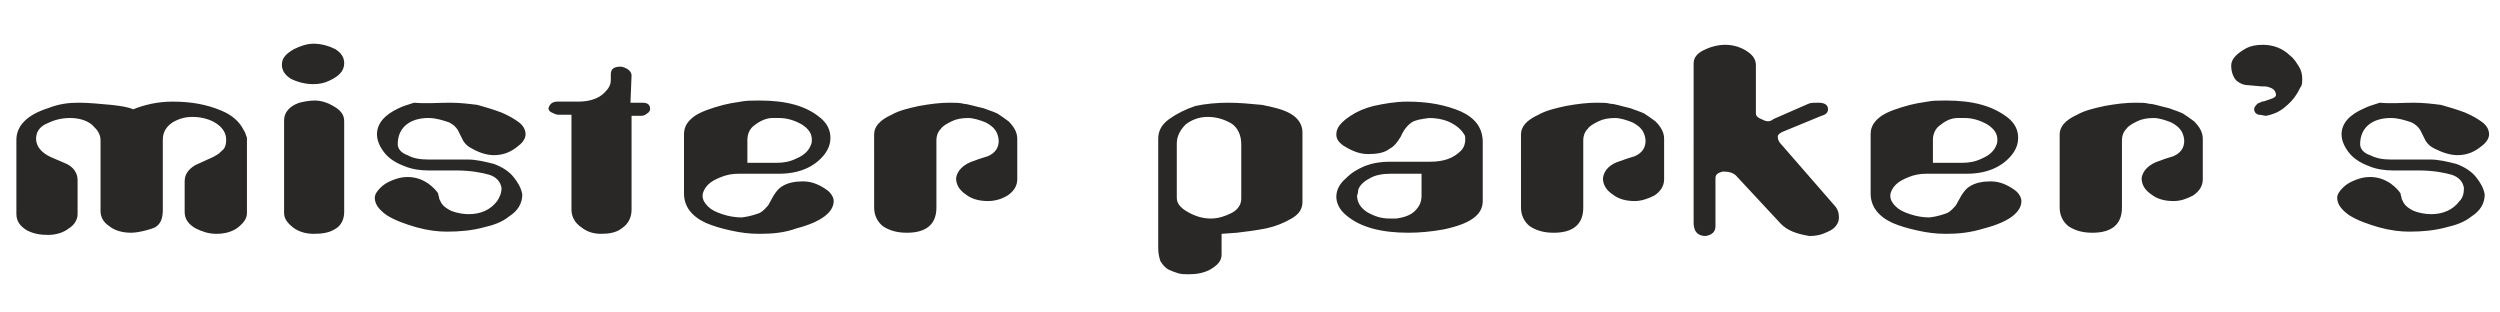 <?xml version="1.0" encoding="UTF-8"?>
<svg xmlns="http://www.w3.org/2000/svg" id="Layer_1" width="160" height="20" viewBox="0 0 228.8 28">
  <style>.st0{fill:#2a2826}</style>
  <path class="st0" d="M1.5 19.3v-6.8c0-1.3 1-2.3 2.9-2.9 1-.4 1.9-.5 2.8-.5s1.9.1 3 .2c.9.1 1.5.2 2 .4 1-.4 2.2-.7 3.6-.7 1.8 0 3.2.3 4.4.8 1 .4 1.7 1 2.1 1.8.2.3.2.5.3.7v6.9c0 .5-.3.9-.8 1.3s-1.2.6-2 .6c-.7 0-1.3-.2-1.9-.5-.7-.4-1-.9-1-1.5v-2.8c0-.6.3-1.1 1-1.5l1.1-.5c.2-.1.5-.2.8-.4.2-.1.3-.2.5-.4.3-.2.4-.6.4-1 0-.6-.3-1.1-.9-1.5s-1.4-.6-2.2-.6c-.7 0-1.3.2-1.8.5-.6.4-.9.9-.9 1.6v6.4c0 .8-.2 1.3-.7 1.6-.2.1-.5.2-.9.3-.4.1-.9.2-1.3.2-.8 0-1.5-.2-2-.6-.6-.4-.8-.9-.8-1.4v-6.5c0-.3-.1-.5-.2-.7-.1-.2-.3-.4-.6-.7-.5-.4-1.2-.6-2-.6s-1.5.2-2.1.5c-.7.3-1 .8-1 1.4 0 .7.5 1.3 1.4 1.7l1.4.6c.6.3 1 .8 1 1.5v3.1c0 .5-.3 1-.8 1.3-.5.4-1.2.6-1.9.6s-1.3-.1-1.9-.4c-.7-.4-1-.9-1-1.5zM28.7 3.7c.7 0 1.4.2 2 .5.6.4.8.8.8 1.3 0 .7-.5 1.2-1.4 1.6-.4.2-.9.3-1.4.3-.8 0-1.5-.2-2.1-.5-.6-.4-.8-.8-.8-1.3 0-.6.4-1 1.1-1.4.6-.3 1.2-.5 1.8-.5zm2.8 15.4c0 .7-.3 1.3-.9 1.6-.5.3-1.1.4-1.9.4-.7 0-1.4-.2-1.9-.6s-.8-.8-.8-1.3v-8.5c0-.7.5-1.3 1.4-1.6.4-.1.9-.2 1.4-.2.6 0 1.2.2 1.7.5.7.4 1 .8 1 1.4v8.3zm9.7-10c.9 0 1.7.1 2.5.2.7.2 1.4.4 2.2.7.7.3 1.2.6 1.6.9.4.3.6.7.6 1.1 0 .3-.2.7-.6 1-.7.6-1.4.9-2.3.9-.6 0-1.3-.2-2-.6-.4-.2-.6-.4-.8-.7l-.5-1c-.2-.3-.4-.5-.8-.7-.6-.2-1.2-.4-1.9-.4-.8 0-1.5.2-2 .6s-.8 1-.8 1.8c0 .4.3.8.9 1 .5.3 1.2.4 1.9.4h3.6c.8 0 1.6.2 2.4.4.8.3 1.4.7 1.8 1.2.4.5.7 1 .8 1.6 0 .8-.4 1.5-1.2 2-.6.5-1.4.8-2.3 1-1.1.3-2.2.4-3.4.4-.8 0-1.7-.1-2.8-.4-1-.3-1.9-.6-2.7-1.1-.7-.5-1.1-1-1.1-1.6 0-.3.2-.6.5-.9s.6-.5 1.1-.7.9-.3 1.4-.3c.7 0 1.3.2 1.9.6.4.3.7.6.9.9 0 .2.1.3.1.5l.2.4c.2.3.5.5.9.7.5.2 1.1.3 1.6.3 1.1 0 2-.4 2.6-1.2.2-.3.4-.7.4-1.2-.1-.6-.5-1-1.1-1.2-.7-.2-1.7-.4-3.1-.4h-2.5c-.7 0-1.5-.1-2.2-.4-.8-.3-1.4-.7-1.8-1.2-.4-.5-.7-1.1-.7-1.7 0-1 .7-1.8 2-2.4.4-.2.8-.3 1.4-.5 1.1.1 2.2 0 3.3 0zm16.6-2.5l-.1 2.5h1.1c.5 0 .7.2.7.6 0 .1-.1.3-.3.4-.1.1-.3.2-.5.2h-.9v8.6c0 .7-.3 1.3-.9 1.7-.5.4-1.2.5-1.9.5s-1.3-.2-1.8-.6c-.6-.4-.9-1-.9-1.6v-8.7h-1.2c-.2 0-.4-.1-.6-.2-.2-.1-.3-.2-.3-.4.1-.4.4-.6.8-.6h1.9c1.1 0 1.9-.3 2.4-.8.4-.4.6-.7.6-1.2v-.5c0-.5.3-.7.9-.7.2 0 .4.1.6.2.3.2.4.4.4.6zm11.7 14.5c-.9 0-1.7-.1-2.6-.3-.9-.2-1.6-.4-2.3-.7-1.3-.6-2-1.5-2-2.7V12c0-.7.3-1.2 1-1.7.6-.4 1.5-.7 2.6-1 .4-.1.9-.2 1.6-.3.5-.1 1-.1 1.7-.1 2.5 0 4.3.5 5.6 1.6.6.5.9 1.1.9 1.8 0 .6-.2 1.1-.6 1.6-.9 1.1-2.3 1.7-4.1 1.7h-3.7c-.6 0-1.1.1-1.6.3-.5.2-.9.4-1.2.7-.3.3-.5.7-.5 1 0 .4.2.7.5 1s.7.5 1.3.7c.6.2 1.2.3 1.8.3.8-.1 1.3-.3 1.6-.4.4-.2.6-.5.8-.7l.5-.9c.2-.3.4-.6.7-.8.6-.4 1.3-.5 2-.5.8 0 1.5.3 2.2.8.4.3.6.7.6 1 0 1-1.1 1.9-3.4 2.5-1.1.4-2.2.5-3.4.5zm-1.1-8.6v2.1h2.7c.6 0 1.2-.1 1.8-.4.7-.3 1.1-.7 1.3-1.2.1-.2.1-.4.1-.5 0-.6-.3-1-.9-1.4-.7-.4-1.4-.6-2.1-.6h-.6c-.6 0-1.2.3-1.7.7-.4.3-.6.8-.6 1.3zm24.7-.1v3.7c0 .6-.3 1.1-.9 1.5-.5.3-1.1.5-1.8.5-.8 0-1.5-.2-2-.6-.6-.4-.9-.9-.9-1.5.1-.7.7-1.3 1.7-1.6.5-.2.9-.3 1.2-.4.7-.3 1-.8 1-1.4 0-.3-.1-.6-.2-.8-.2-.4-.6-.7-1-.9-.5-.2-1.1-.4-1.6-.4-.6 0-1.1.1-1.5.3-.4.2-.8.4-1 .7-.3.3-.4.7-.4 1v6.2c0 1.5-.9 2.3-2.7 2.3-.9 0-1.6-.2-2.2-.6-.5-.4-.8-1-.8-1.7V12c0-.7.5-1.3 1.6-1.8.7-.4 1.6-.6 2.5-.8 1.1-.2 2-.3 2.8-.3.5 0 1 0 1.3.1.3 0 .9.2 1.8.4.5.2.9.3 1.3.5.3.2.6.4 1 .7.5.5.8 1 .8 1.6zm19.3-3.3c1 0 2.1.1 3.1.2 1 .2 1.9.4 2.6.8s1.1 1 1.1 1.7v6.4c0 .6-.3 1.1-1 1.5s-1.4.7-2.3.9c-1 .2-1.9.3-2.7.4l-1.4.1V23c0 .6-.4 1-1.1 1.4-.6.3-1.2.4-1.9.4-.4 0-.7 0-1-.1s-.6-.2-.8-.3c-.4-.2-.6-.5-.8-.8-.1-.3-.2-.7-.2-1.2v-10c0-.7.3-1.3 1-1.8s1.5-.9 2.4-1.2c.9-.2 2-.3 3-.3zm-1.9 1.3c-.8 0-1.5.3-2 .7-.5.5-.8 1.1-.8 1.7v5c0 .5.3.9 1 1.3s1.4.6 2.1.6 1.3-.2 1.9-.5.9-.8.9-1.3v-5c0-.8-.3-1.5-.9-1.9-.7-.4-1.4-.6-2.2-.6zM128.8 9c1.9 0 3.5.3 4.9.9 1.3.6 2 1.5 2 2.8v5.4c0 1.3-1.2 2.1-3.6 2.6-1.1.2-2.2.3-3.2.3-2.5 0-4.4-.5-5.7-1.6-.6-.5-.9-1.1-.9-1.7s.3-1.2.9-1.7c.5-.5 1-.8 1.7-1.1.8-.3 1.5-.4 2.3-.4h3.7c1.2 0 2.1-.3 2.8-1 .3-.3.4-.7.4-1 0-.2 0-.4-.1-.5-.3-.5-.8-.9-1.5-1.2-.5-.2-1.1-.3-1.7-.3-.8.1-1.3.2-1.6.4-.3.2-.7.6-1 1.3-.3.5-.6.9-1 1.1-.5.4-1.2.5-2 .5s-1.5-.3-2.3-.8c-.4-.3-.6-.6-.6-1 0-.6.4-1.1 1.3-1.7.6-.4 1.3-.7 2.1-.9.9-.2 2-.4 3.1-.4zm1.3 8.6v-2h-2.8c-.7 0-1.4.1-1.9.4-.6.3-1 .7-1.1 1.1 0 .1 0 .2-.1.5 0 .6.3 1.1.9 1.5.7.4 1.3.6 2.1.6h.6c.7-.1 1.3-.3 1.7-.7.4-.4.6-.8.6-1.4zm22.2-5.2v3.7c0 .6-.3 1.1-.9 1.5-.6.3-1.2.5-1.8.5-.8 0-1.5-.2-2-.6-.6-.4-.9-.9-.9-1.5.1-.7.6-1.3 1.7-1.6.5-.2.9-.3 1.2-.4.7-.3 1-.8 1-1.4 0-.3-.1-.6-.2-.8-.2-.4-.6-.7-1-.9-.5-.2-1.1-.4-1.6-.4-.6 0-1.1.1-1.5.3-.4.2-.8.4-1 .7-.3.3-.4.7-.4 1v6.2c0 1.5-.9 2.3-2.7 2.3-.9 0-1.6-.2-2.2-.6-.5-.4-.8-1-.8-1.7V12c0-.7.5-1.3 1.6-1.8.7-.4 1.6-.6 2.5-.8 1.1-.2 2-.3 2.8-.3.5 0 1 0 1.3.1.4 0 .9.2 1.8.4.5.2.9.3 1.3.5.3.2.6.4 1 .7.5.5.8 1 .8 1.6zm10.7 7.8l-4-4.3c-.3-.4-.8-.5-1.3-.5-.5.1-.7.3-.7.6v4.4c0 .5-.3.8-.9.9-.7 0-1.1-.4-1.1-1.2V5.5c0-.5.3-.9.9-1.2.6-.3 1.3-.5 2-.5s1.4.2 2 .6c.6.4.8.8.8 1.3v4.4c0 .2.2.4.5.5.2.1.4.2.6.2.2 0 .4-.1.5-.2l3.2-1.4c.2-.1.5-.1.9-.1.6 0 .9.2.9.6 0 .3-.2.5-.6.6l-3.4 1.4c-.3.1-.6.3-.6.5 0 .3.1.5.4.8l4.7 5.4c.4.4.5.8.5 1.2 0 .5-.3 1-1 1.3-.6.3-1.1.4-1.7.4-1.2-.2-2-.5-2.6-1.1zm15.1.9c-.9 0-1.7-.1-2.6-.3-.9-.2-1.6-.4-2.3-.7-1.3-.6-2-1.5-2-2.7V12c0-.7.3-1.2 1-1.7.6-.4 1.5-.7 2.6-1 .4-.1.9-.2 1.6-.3.5-.1 1-.1 1.7-.1 2.5 0 4.3.5 5.7 1.6.6.5.9 1.1.9 1.8 0 .6-.2 1.1-.6 1.6-.9 1.1-2.3 1.7-4.1 1.7h-3.7c-.6 0-1.1.1-1.6.3-.5.2-.9.4-1.2.7-.3.3-.5.7-.5 1 0 .4.2.7.5 1s.7.5 1.3.7 1.2.3 1.8.3c.8-.1 1.3-.3 1.6-.4.4-.2.6-.5.8-.7l.5-.9c.2-.3.4-.6.7-.8.6-.4 1.3-.5 2-.5.8 0 1.5.3 2.2.8.4.3.6.7.6 1 0 1-1.1 1.9-3.4 2.5-1.3.4-2.4.5-3.5.5zm-1.2-8.6v2.1h2.7c.6 0 1.2-.1 1.8-.4.7-.3 1.1-.7 1.3-1.2.1-.2.1-.4.1-.5 0-.6-.3-1-.9-1.4-.7-.4-1.4-.6-2.1-.6h-.6c-.7 0-1.2.3-1.7.7-.4.3-.6.8-.6 1.3zm24.7-.1v3.7c0 .6-.3 1.1-.9 1.5-.6.3-1.1.5-1.8.5-.8 0-1.5-.2-2-.6-.6-.4-.9-.9-.9-1.5.1-.7.7-1.3 1.7-1.6.5-.2.9-.3 1.2-.4.7-.3 1-.8 1-1.4 0-.3-.1-.6-.2-.8-.2-.4-.6-.7-1-.9-.5-.2-1.1-.4-1.6-.4-.6 0-1.1.1-1.5.3-.4.2-.8.4-1 .7-.3.3-.4.7-.4 1v6.2c0 1.5-.9 2.3-2.7 2.3-.9 0-1.6-.2-2.2-.6-.5-.4-.8-1-.8-1.7V12c0-.7.5-1.3 1.6-1.8.7-.4 1.6-.6 2.5-.8 1.1-.2 2-.3 2.8-.3.5 0 1 0 1.3.1.4 0 .9.2 1.8.4.5.2.9.3 1.3.5.3.2.6.4 1 .7.5.5.8 1 .8 1.6zm2.6-6.7c0-.6.5-1.1 1.4-1.6.4-.2.9-.3 1.5-.3.9 0 1.8.3 2.5 1 .4.3.6.7.8 1s.3.7.3 1.1c0 .3 0 .5-.1.7-.1.1-.2.4-.4.7-.3.5-.7.9-1.2 1.3s-1.1.6-1.6.7c-.2 0-.4-.1-.7-.1-.3-.1-.4-.3-.4-.5s.2-.4.3-.5.3-.1.4-.2c.2 0 .4-.1.7-.2.1 0 .2-.1.3-.1.2-.1.3-.2.3-.3 0-.3-.2-.6-.6-.7-.2-.1-.5-.1-.8-.1l-1.1-.1c-.4 0-.7-.1-1.1-.4-.3-.3-.5-.8-.5-1.4zm16.7 3.4c.9 0 1.7.1 2.5.2.7.2 1.4.4 2.2.7.7.3 1.2.6 1.6.9.4.3.6.7.6 1.1 0 .3-.2.7-.6 1-.7.6-1.4.9-2.3.9-.6 0-1.3-.2-2.1-.6-.4-.2-.6-.4-.8-.7l-.5-1c-.2-.3-.4-.5-.8-.7-.6-.2-1.2-.4-1.9-.4-.8 0-1.5.2-2 .6s-.8 1-.8 1.8c0 .4.3.8.9 1 .6.3 1.2.4 1.9.4h3.6c.8 0 1.6.2 2.4.4.8.3 1.4.7 1.8 1.2.4.5.7 1 .8 1.6 0 .8-.4 1.5-1.2 2-.6.5-1.4.8-2.3 1-1.1.3-2.2.4-3.4.4-.8 0-1.7-.1-2.8-.4-1-.3-1.9-.6-2.7-1.1-.7-.5-1.1-1-1.1-1.6 0-.3.2-.6.5-.9s.6-.5 1.1-.7.9-.3 1.4-.3c.7 0 1.3.2 1.9.6.4.3.7.6.9.9 0 .2.1.3.1.5l.2.4c.2.3.5.5.9.7.5.2 1.1.3 1.6.3 1.1 0 2-.4 2.6-1.2.3-.3.4-.7.4-1.2-.1-.6-.5-1-1.1-1.2-.7-.2-1.7-.4-3.1-.4H219c-.7 0-1.5-.1-2.2-.4-.8-.3-1.4-.7-1.8-1.2-.4-.5-.7-1.1-.7-1.7 0-1 .7-1.8 2.1-2.4.4-.2.8-.3 1.4-.5 1 .1 2.1 0 3.1 0z"></path>
</svg>
